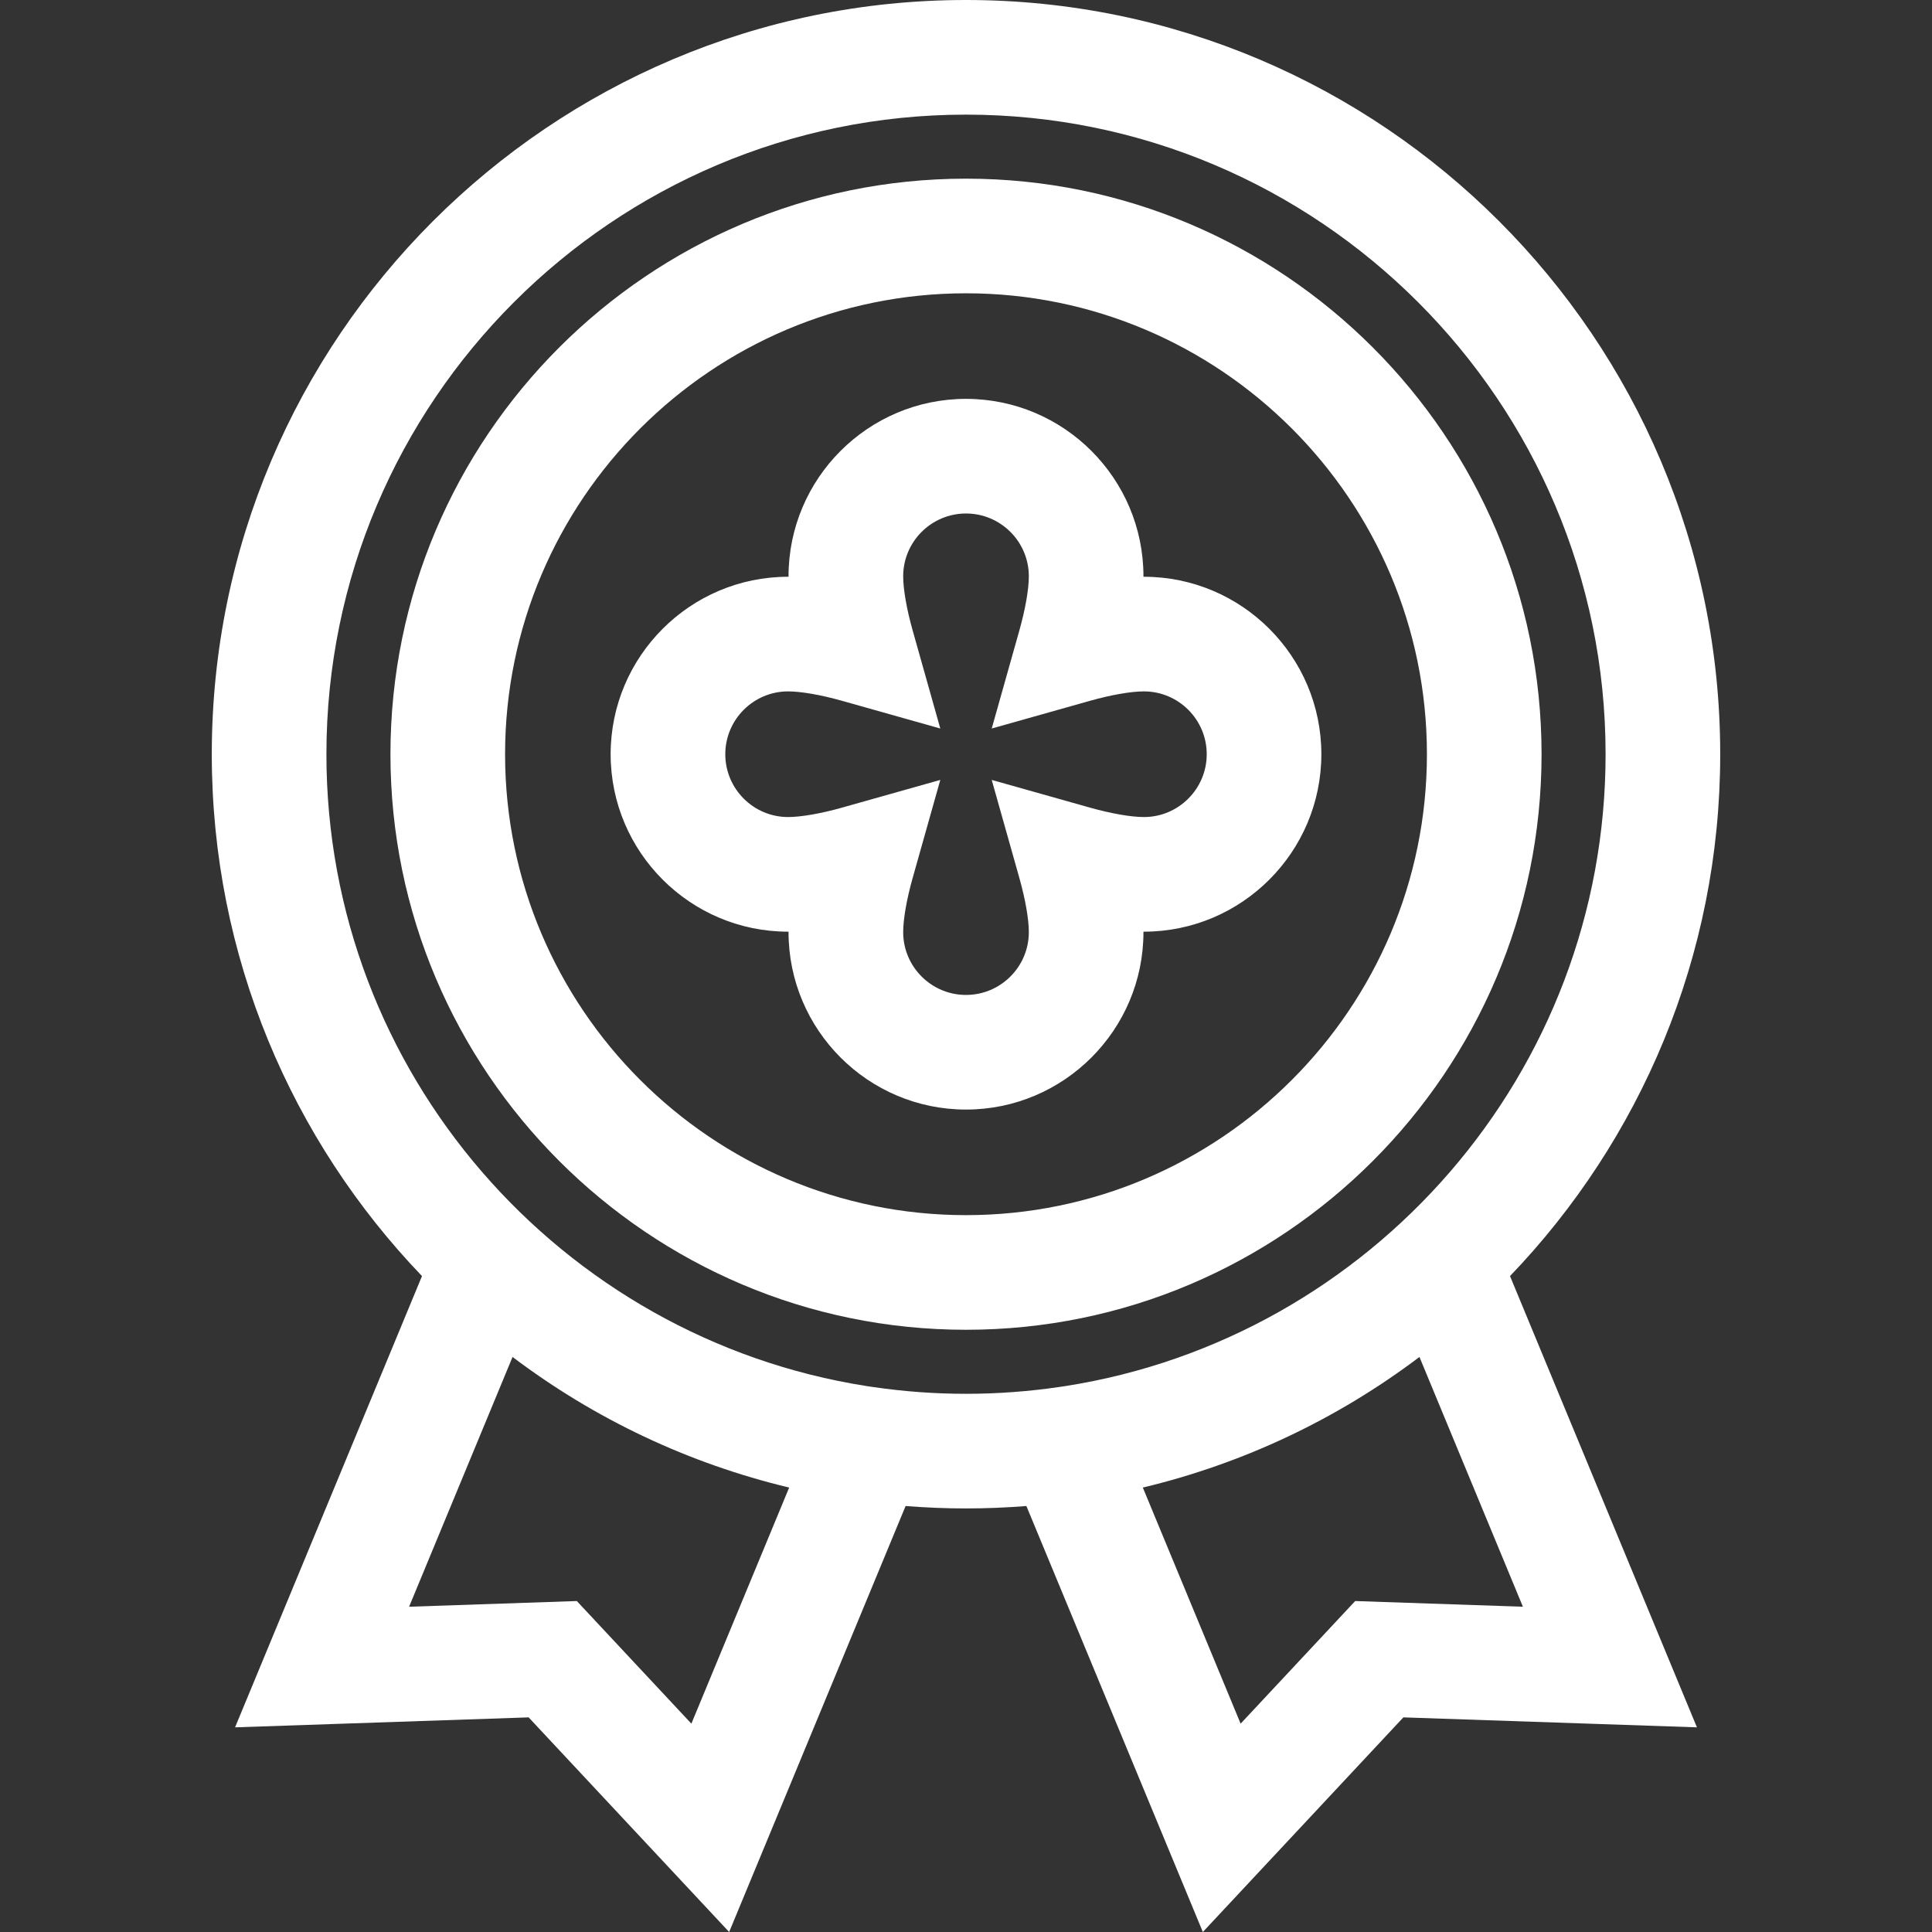 <svg xmlns="http://www.w3.org/2000/svg" xmlns:xlink="http://www.w3.org/1999/xlink" fill="#ffffff" height="800px" width="800px" id="Layer_1" viewBox="0 0 512.001 512.001" xml:space="preserve"><rect x="0" y="0" width="512.001" height="512.001" fill="#333333" stroke="none"/>  <g id="SVGRepo_bgCarrier" stroke-width="0"></g>  <g id="SVGRepo_tracerCarrier" stroke-linecap="round" stroke-linejoin="round"></g>  <g id="SVGRepo_iconCarrier"> <g> <g> <path d="M303.144,152.847c-0.039,0-0.078,0-0.115,0c0-0.039,0-0.076,0-0.114c0-25.932-21.097-47.029-47.029-47.029 s-47.029,21.097-47.029,47.029c0,0.038,0,0.076,0,0.114c-0.038,0-0.077,0-0.115,0c-25.932,0-47.029,21.097-47.029,47.029 c0,25.932,21.097,47.029,47.029,47.029c0.038,0,0.078,0,0.115,0c0,0.039,0,0.076,0,0.114c0,25.932,21.097,47.029,47.029,47.029 s47.029-21.096,47.029-47.029c0-0.039,0-0.076,0-0.114c0.038,0,0.077,0,0.115,0c25.932,0,47.029-21.097,47.029-47.029 C350.173,173.943,329.076,152.847,303.144,152.847z M303.145,216.525c-3.402,0-8.724-0.928-14.234-2.481l-26.095-7.357 l7.355,26.096c1.553,5.512,2.481,10.834,2.481,14.235c0,9.181-7.469,16.65-16.65,16.65c-9.181,0-16.65-7.468-16.65-16.65 c0-3.4,0.928-8.723,2.481-14.235l7.355-26.096l-26.095,7.357c-5.511,1.553-10.832,2.481-14.234,2.481 c-9.18,0-16.65-7.47-16.65-16.65c0-9.18,7.469-16.65,16.65-16.65c3.402,0,8.724,0.928,14.234,2.481l26.095,7.357l-7.355-26.096 c-1.553-5.512-2.481-10.834-2.481-14.235c0-9.181,7.469-16.65,16.65-16.65c9.181,0,16.65,7.469,16.65,16.65 c0,3.4-0.928,8.723-2.481,14.235l-7.355,26.096l26.095-7.357c5.511-1.553,10.832-2.481,14.234-2.481 c9.18,0,16.65,7.47,16.65,16.65S312.327,216.525,303.145,216.525z"></path> </g> </g> <g> <g> <path d="M256.001,47.347c-84.104,0-152.528,68.424-152.528,152.529s68.424,152.529,152.528,152.529 s152.528-68.425,152.528-152.529C408.529,115.771,340.105,47.347,256.001,47.347z M256.001,322.026 c-67.353,0-122.15-54.798-122.15-122.15c0-67.354,54.797-122.15,122.149-122.15s122.15,54.797,122.15,122.15 S323.354,322.026,256.001,322.026z"></path> </g> </g> <g> <g> <path d="M455.876,199.875C455.876,89.664,366.213,0,256.001,0S56.125,89.664,56.125,199.875 c0,53.616,21.224,102.364,55.707,138.297L62.295,457.763l77.797-2.64l53.143,56.877l46.76-112.89 c5.282,0.42,10.618,0.642,16.005,0.642c5.387,0,10.724-0.222,16.005-0.642l46.76,112.89l53.143-56.877l77.797,2.64 l-49.536-119.591C434.652,302.238,455.876,253.491,455.876,199.875z M183.223,456.789l-30.361-32.496l-44.447,1.509l27.417-66.192 c21.867,16.512,46.71,28.243,73.308,34.61L183.223,456.789z M280.573,367.586c-8.025,1.171-16.228,1.787-24.573,1.787 c-8.345,0-16.547-0.618-24.572-1.788c-0.603-0.087-1.207-0.175-1.808-0.269c-80.976-12.709-143.117-82.952-143.117-167.44 c0-93.461,76.037-169.497,169.498-169.497s169.497,76.036,169.497,169.497c0,84.488-62.14,154.732-143.117,167.442 C281.78,367.411,281.177,367.499,280.573,367.586z M403.587,425.802l-44.448-1.509l-30.361,32.496l-25.917-62.569 c26.597-6.367,51.441-18.098,73.308-34.61L403.587,425.802z"></path> </g> </g> </g></svg>